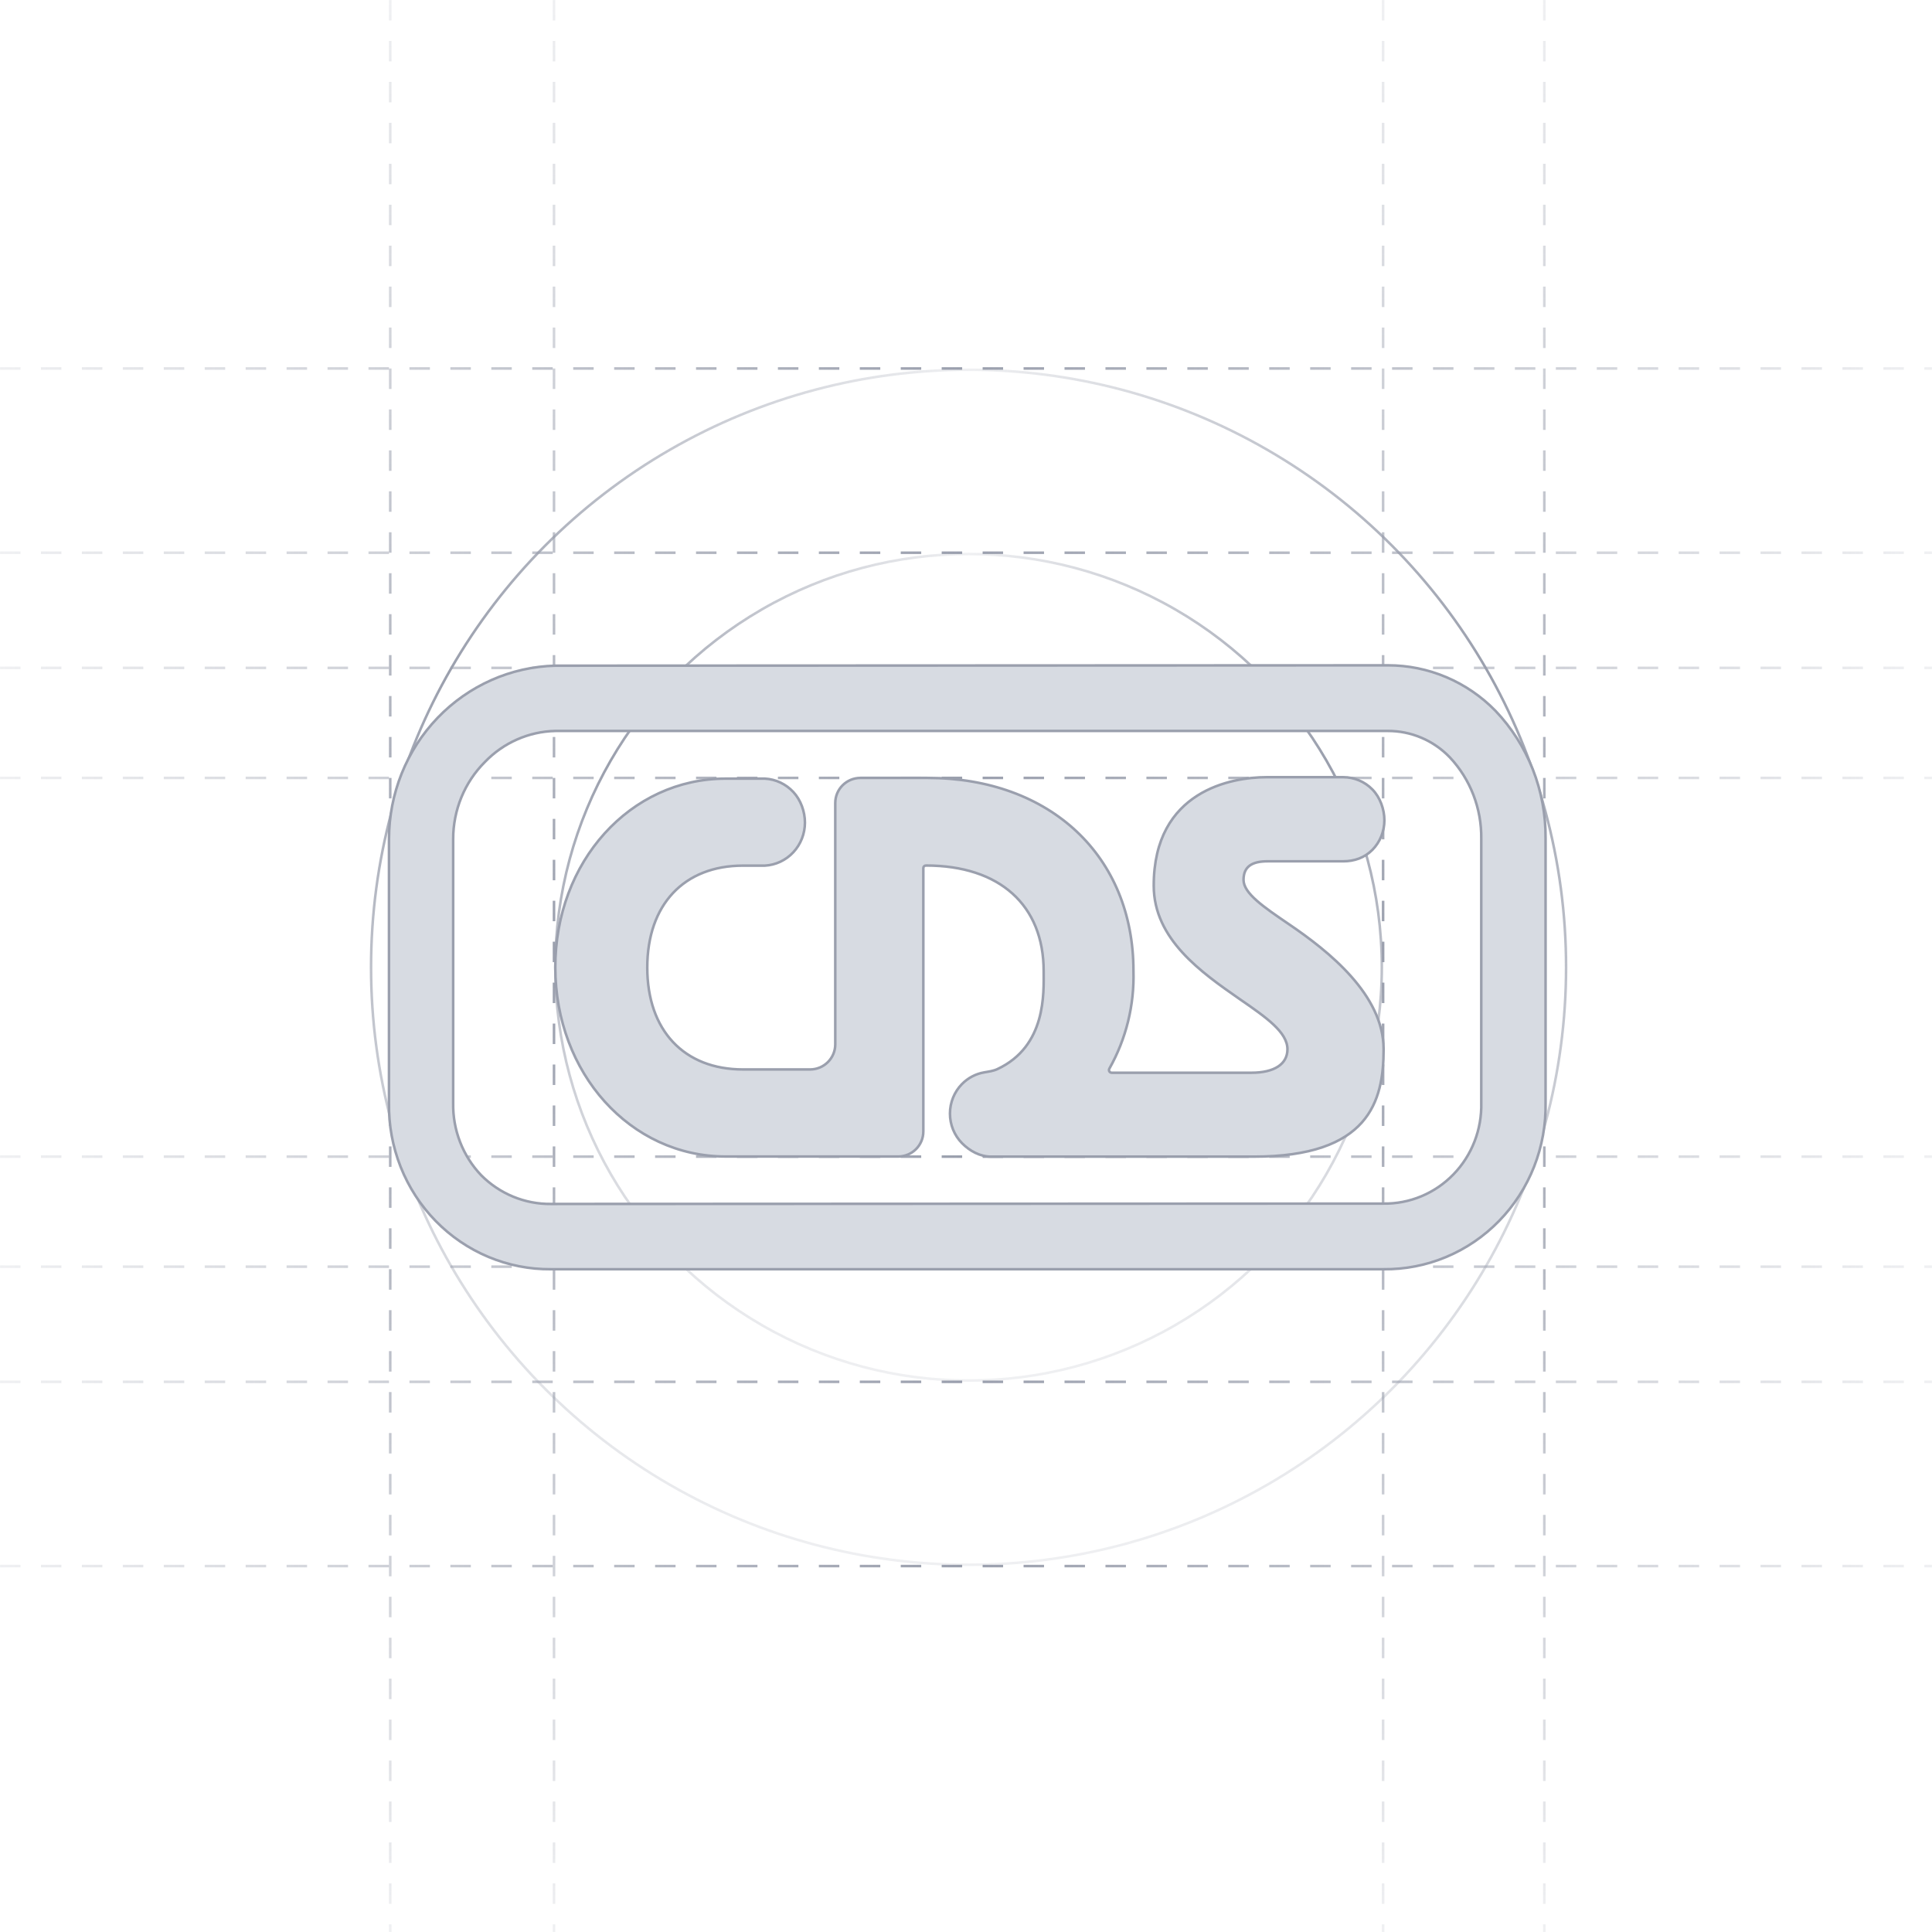<?xml version="1.0" encoding="UTF-8"?>
<svg xmlns="http://www.w3.org/2000/svg" width="755" height="755" viewBox="0 0 755 755" fill="none">
  <circle cx="378.5" cy="378" r="233.5" stroke="url(#paint0_radial_9755_44332)"></circle>
  <circle cx="378.5" cy="378" r="161.5" stroke="url(#paint1_radial_9755_44332)"></circle>
  <path d="M0 612H755" stroke="url(#paint2_linear_9755_44332)" stroke-dasharray="8 8"></path>
  <path d="M0 144L755 144" stroke="url(#paint3_linear_9755_44332)" stroke-dasharray="8 8"></path>
  <path d="M0 216L755 216" stroke="url(#paint4_linear_9755_44332)" stroke-dasharray="8 8"></path>
  <path d="M0 261L755 261" stroke="url(#paint5_linear_9755_44332)" stroke-dasharray="8 8"></path>
  <path d="M0 540H755" stroke="url(#paint6_linear_9755_44332)" stroke-dasharray="8 8"></path>
  <path d="M0 452L755 452" stroke="url(#paint7_linear_9755_44332)" stroke-dasharray="8 8"></path>
  <path d="M0 304L755 304" stroke="url(#paint8_linear_9755_44332)" stroke-dasharray="8 8"></path>
  <path d="M0 495L755 495" stroke="url(#paint9_linear_9755_44332)" stroke-dasharray="8 8"></path>
  <path d="M603.5 0V755" stroke="url(#paint10_linear_9755_44332)" stroke-dasharray="8 8"></path>
  <path d="M540.5 0V755" stroke="url(#paint11_linear_9755_44332)" stroke-dasharray="8 8"></path>
  <path d="M216.5 0V755" stroke="url(#paint12_linear_9755_44332)" stroke-dasharray="8 8"></path>
  <path d="M152.5 0V755" stroke="url(#paint13_linear_9755_44332)" stroke-dasharray="8 8"></path>
  <path d="M217.062 260.14C199.69 260.555 183.165 267.868 171.012 280.518C158.858 293.169 152.039 310.155 152.007 327.855V431.087C151.878 439.612 153.425 448.076 156.555 455.983C159.686 463.889 164.338 471.078 170.237 477.126C176.136 483.174 183.163 487.959 190.905 491.199C198.647 494.44 206.946 496.07 215.316 495.994H540.633C549.026 496.09 557.352 494.467 565.117 491.223C572.882 487.978 579.928 483.178 585.837 477.106C591.746 471.035 596.398 463.817 599.516 455.879C602.634 447.942 604.154 439.448 603.988 430.9V327.621C604.154 309.033 597.122 291.126 584.416 277.783C578.916 272.142 572.373 267.667 565.166 264.615C557.959 261.563 550.23 259.994 542.425 260L217.062 260.14ZM177.092 431.087V327.855C177.09 322.262 178.182 316.725 180.304 311.567C182.426 306.409 185.535 301.733 189.45 297.811C196.722 290.238 206.618 285.87 217.016 285.644H542.333C546.85 285.625 551.325 286.531 555.492 288.308C559.659 290.084 563.433 292.695 566.591 295.986C574.62 304.544 579.025 315.972 578.857 327.808V430.9C578.994 436.079 578.101 441.233 576.232 446.051C574.363 450.87 571.557 455.253 567.982 458.938C564.407 462.623 560.137 465.534 555.429 467.495C550.722 469.456 545.673 470.427 540.587 470.349L215.316 470.49C210.264 470.548 205.251 469.585 200.567 467.657C195.883 465.729 191.621 462.875 188.026 459.259C184.469 455.53 181.672 451.121 179.795 446.286C177.918 441.451 177 436.286 177.092 431.087Z" fill="#D7DBE2" stroke="#9A9FAD"></path>
  <path d="M494.861 303.716C481.554 303.716 450.822 308.869 450.867 346.124C450.867 367.046 469.516 380.03 484.47 390.445C494.875 397.603 503.118 403.384 503.118 410.036C503.118 415.863 497.983 419.213 489.019 419.213H434.443C433.619 419.213 433.107 418.317 433.526 417.607C440.074 406 443.333 392.769 442.94 379.388C442.94 334.7 410.553 304 362.446 304H336.268C330.825 304 326.411 308.361 326.411 313.805C326.411 335.359 326.411 386.552 326.411 408.1C326.411 413.544 321.998 417.928 316.554 417.928H290.376C267.269 417.928 252.945 402.65 252.945 378.103C252.945 353.557 267.269 338.278 290.331 338.278H298.89C303.119 338.053 307.102 336.184 310.017 333.055C312.933 329.926 314.558 325.777 314.558 321.463C314.558 317.149 312.933 312.629 310.017 309.5C307.102 306.371 303.119 304.501 298.89 304.276H283.62C246.233 304.276 216.955 336.764 217 378.057C217.045 419.35 246.279 451.954 283.665 451.954H350.968C356.412 451.954 360.825 447.593 360.825 442.149C360.825 416.37 360.825 348.204 360.825 339.216C360.825 338.644 361.289 338.233 361.861 338.233C390.644 338.233 407.851 353.695 407.851 379.526C407.851 387.851 409.007 408.804 389.769 417.79C388.146 418.548 386.335 418.772 384.57 419.078C381.317 419.643 378.291 421.222 375.927 423.63C372.919 426.693 371.23 430.847 371.23 435.179C371.23 439.511 372.919 443.666 375.927 446.729C378.934 449.792 383.013 452 387.266 452H390.377H489.933C534.976 452 540.696 430.362 540.696 410.036C540.696 388.794 519.244 371.726 503.704 361.173C493.794 354.429 485.956 349.106 485.956 343.83C485.956 338.554 489.38 336.581 495.371 336.581H524.964C529.217 336.581 533.296 335.181 536.303 332.118C539.311 329.055 541 324.9 541 320.568C541 316.236 539.311 311.563 536.303 308.5C533.296 305.437 529.217 303.716 524.964 303.716" fill="#D7DBE2"></path>
  <path d="M494.861 303.716C481.554 303.716 450.822 308.869 450.867 346.124C450.867 367.046 469.516 380.03 484.47 390.445C494.875 397.603 503.118 403.384 503.118 410.036C503.118 415.863 497.983 419.213 489.019 419.213H434.443C433.619 419.213 433.107 418.317 433.526 417.607V417.607C440.074 406 443.333 392.769 442.94 379.388C442.94 334.7 410.553 304 362.446 304H336.268C330.825 304 326.411 308.361 326.411 313.805C326.411 335.359 326.411 386.552 326.411 408.1C326.411 413.544 321.998 417.928 316.554 417.928H290.376C267.269 417.928 252.945 402.65 252.945 378.103C252.945 353.557 267.269 338.278 290.331 338.278H298.89C303.119 338.053 307.102 336.184 310.017 333.055C312.933 329.926 314.558 325.777 314.558 321.463C314.558 317.149 312.933 312.629 310.017 309.5C307.102 306.371 303.119 304.501 298.89 304.276H283.62C246.233 304.276 216.955 336.764 217 378.057C217.045 419.35 246.279 451.954 283.665 451.954H350.968C356.412 451.954 360.825 447.593 360.825 442.149C360.825 416.37 360.825 348.204 360.825 339.216C360.825 338.644 361.289 338.233 361.861 338.233V338.233C390.644 338.233 407.851 353.695 407.851 379.526C407.851 387.851 409.007 408.804 389.769 417.79C388.146 418.548 386.335 418.772 384.57 419.078C381.317 419.643 378.291 421.222 375.927 423.63C372.919 426.693 371.23 430.847 371.23 435.179C371.23 439.511 372.919 443.666 375.927 446.729C378.934 449.792 383.013 452 387.266 452H390.377H489.933C534.976 452 540.696 430.362 540.696 410.036C540.696 388.794 519.244 371.726 503.704 361.173C493.794 354.429 485.956 349.106 485.956 343.83C485.956 338.554 489.38 336.581 495.371 336.581H524.964C529.217 336.581 533.296 335.181 536.303 332.118C539.311 329.055 541 324.9 541 320.568C541 316.236 539.311 311.563 536.303 308.5C533.296 305.437 529.217 303.716 524.964 303.716L515.088 303.716L494.861 303.716Z" stroke="#9A9FAD"></path>
  <defs>
    <radialGradient id="paint0_radial_9755_44332" cx="0" cy="0" r="1" gradientUnits="userSpaceOnUse" gradientTransform="translate(378.5 144) rotate(90) scale(468)">
      <stop stop-color="#9A9FAD" stop-opacity="0.15"></stop>
      <stop offset="0.502" stop-color="#9A9FAD"></stop>
      <stop offset="1" stop-color="#9A9FAD" stop-opacity="0.15"></stop>
    </radialGradient>
    <radialGradient id="paint1_radial_9755_44332" cx="0" cy="0" r="1" gradientUnits="userSpaceOnUse" gradientTransform="translate(378.5 216) rotate(90) scale(324)">
      <stop stop-color="#9A9FAD" stop-opacity="0.15"></stop>
      <stop offset="0.502" stop-color="#9A9FAD"></stop>
      <stop offset="1" stop-color="#9A9FAD" stop-opacity="0.15"></stop>
    </radialGradient>
    <linearGradient id="paint2_linear_9755_44332" x1="0" y1="611.5" x2="755" y2="611.5" gradientUnits="userSpaceOnUse">
      <stop stop-color="#9A9FAD" stop-opacity="0.15"></stop>
      <stop offset="0.499" stop-color="#9A9FAD"></stop>
      <stop offset="1" stop-color="#9A9FAD" stop-opacity="0.15"></stop>
    </linearGradient>
    <linearGradient id="paint3_linear_9755_44332" x1="0" y1="143.5" x2="755" y2="143.5" gradientUnits="userSpaceOnUse">
      <stop stop-color="#9A9FAD" stop-opacity="0.15"></stop>
      <stop offset="0.499" stop-color="#9A9FAD"></stop>
      <stop offset="1" stop-color="#9A9FAD" stop-opacity="0.15"></stop>
    </linearGradient>
    <linearGradient id="paint4_linear_9755_44332" x1="0" y1="215.5" x2="755" y2="215.5" gradientUnits="userSpaceOnUse">
      <stop stop-color="#9A9FAD" stop-opacity="0.15"></stop>
      <stop offset="0.499" stop-color="#9A9FAD"></stop>
      <stop offset="1" stop-color="#9A9FAD" stop-opacity="0.15"></stop>
    </linearGradient>
    <linearGradient id="paint5_linear_9755_44332" x1="0" y1="260.5" x2="755" y2="260.5" gradientUnits="userSpaceOnUse">
      <stop stop-color="#9A9FAD" stop-opacity="0.15"></stop>
      <stop offset="0.499" stop-color="#9A9FAD"></stop>
      <stop offset="1" stop-color="#9A9FAD" stop-opacity="0.15"></stop>
    </linearGradient>
    <linearGradient id="paint6_linear_9755_44332" x1="0" y1="539.5" x2="755" y2="539.5" gradientUnits="userSpaceOnUse">
      <stop stop-color="#9A9FAD" stop-opacity="0.15"></stop>
      <stop offset="0.499" stop-color="#9A9FAD"></stop>
      <stop offset="1" stop-color="#9A9FAD" stop-opacity="0.15"></stop>
    </linearGradient>
    <linearGradient id="paint7_linear_9755_44332" x1="0" y1="451.5" x2="755" y2="451.5" gradientUnits="userSpaceOnUse">
      <stop stop-color="#9A9FAD" stop-opacity="0.15"></stop>
      <stop offset="0.499" stop-color="#9A9FAD"></stop>
      <stop offset="1" stop-color="#9A9FAD" stop-opacity="0.15"></stop>
    </linearGradient>
    <linearGradient id="paint8_linear_9755_44332" x1="0" y1="303.5" x2="755" y2="303.5" gradientUnits="userSpaceOnUse">
      <stop stop-color="#9A9FAD" stop-opacity="0.15"></stop>
      <stop offset="0.499" stop-color="#9A9FAD"></stop>
      <stop offset="1" stop-color="#9A9FAD" stop-opacity="0.15"></stop>
    </linearGradient>
    <linearGradient id="paint9_linear_9755_44332" x1="0" y1="494.5" x2="755" y2="494.5" gradientUnits="userSpaceOnUse">
      <stop stop-color="#9A9FAD" stop-opacity="0.15"></stop>
      <stop offset="0.499" stop-color="#9A9FAD"></stop>
      <stop offset="1" stop-color="#9A9FAD" stop-opacity="0.15"></stop>
    </linearGradient>
    <linearGradient id="paint10_linear_9755_44332" x1="604" y1="0" x2="604" y2="755" gradientUnits="userSpaceOnUse">
      <stop stop-color="#9A9FAD" stop-opacity="0.15"></stop>
      <stop offset="0.499" stop-color="#9A9FAD"></stop>
      <stop offset="1" stop-color="#9A9FAD" stop-opacity="0.15"></stop>
    </linearGradient>
    <linearGradient id="paint11_linear_9755_44332" x1="541" y1="0" x2="541" y2="755" gradientUnits="userSpaceOnUse">
      <stop stop-color="#9A9FAD" stop-opacity="0.15"></stop>
      <stop offset="0.499" stop-color="#9A9FAD"></stop>
      <stop offset="1" stop-color="#9A9FAD" stop-opacity="0.15"></stop>
    </linearGradient>
    <linearGradient id="paint12_linear_9755_44332" x1="217" y1="0" x2="217" y2="755" gradientUnits="userSpaceOnUse">
      <stop stop-color="#9A9FAD" stop-opacity="0.15"></stop>
      <stop offset="0.499" stop-color="#9A9FAD"></stop>
      <stop offset="1" stop-color="#9A9FAD" stop-opacity="0.15"></stop>
    </linearGradient>
    <linearGradient id="paint13_linear_9755_44332" x1="153" y1="0" x2="153" y2="755" gradientUnits="userSpaceOnUse">
      <stop stop-color="#9A9FAD" stop-opacity="0.15"></stop>
      <stop offset="0.499" stop-color="#9A9FAD"></stop>
      <stop offset="1" stop-color="#9A9FAD" stop-opacity="0.15"></stop>
    </linearGradient>
  </defs>
</svg>
